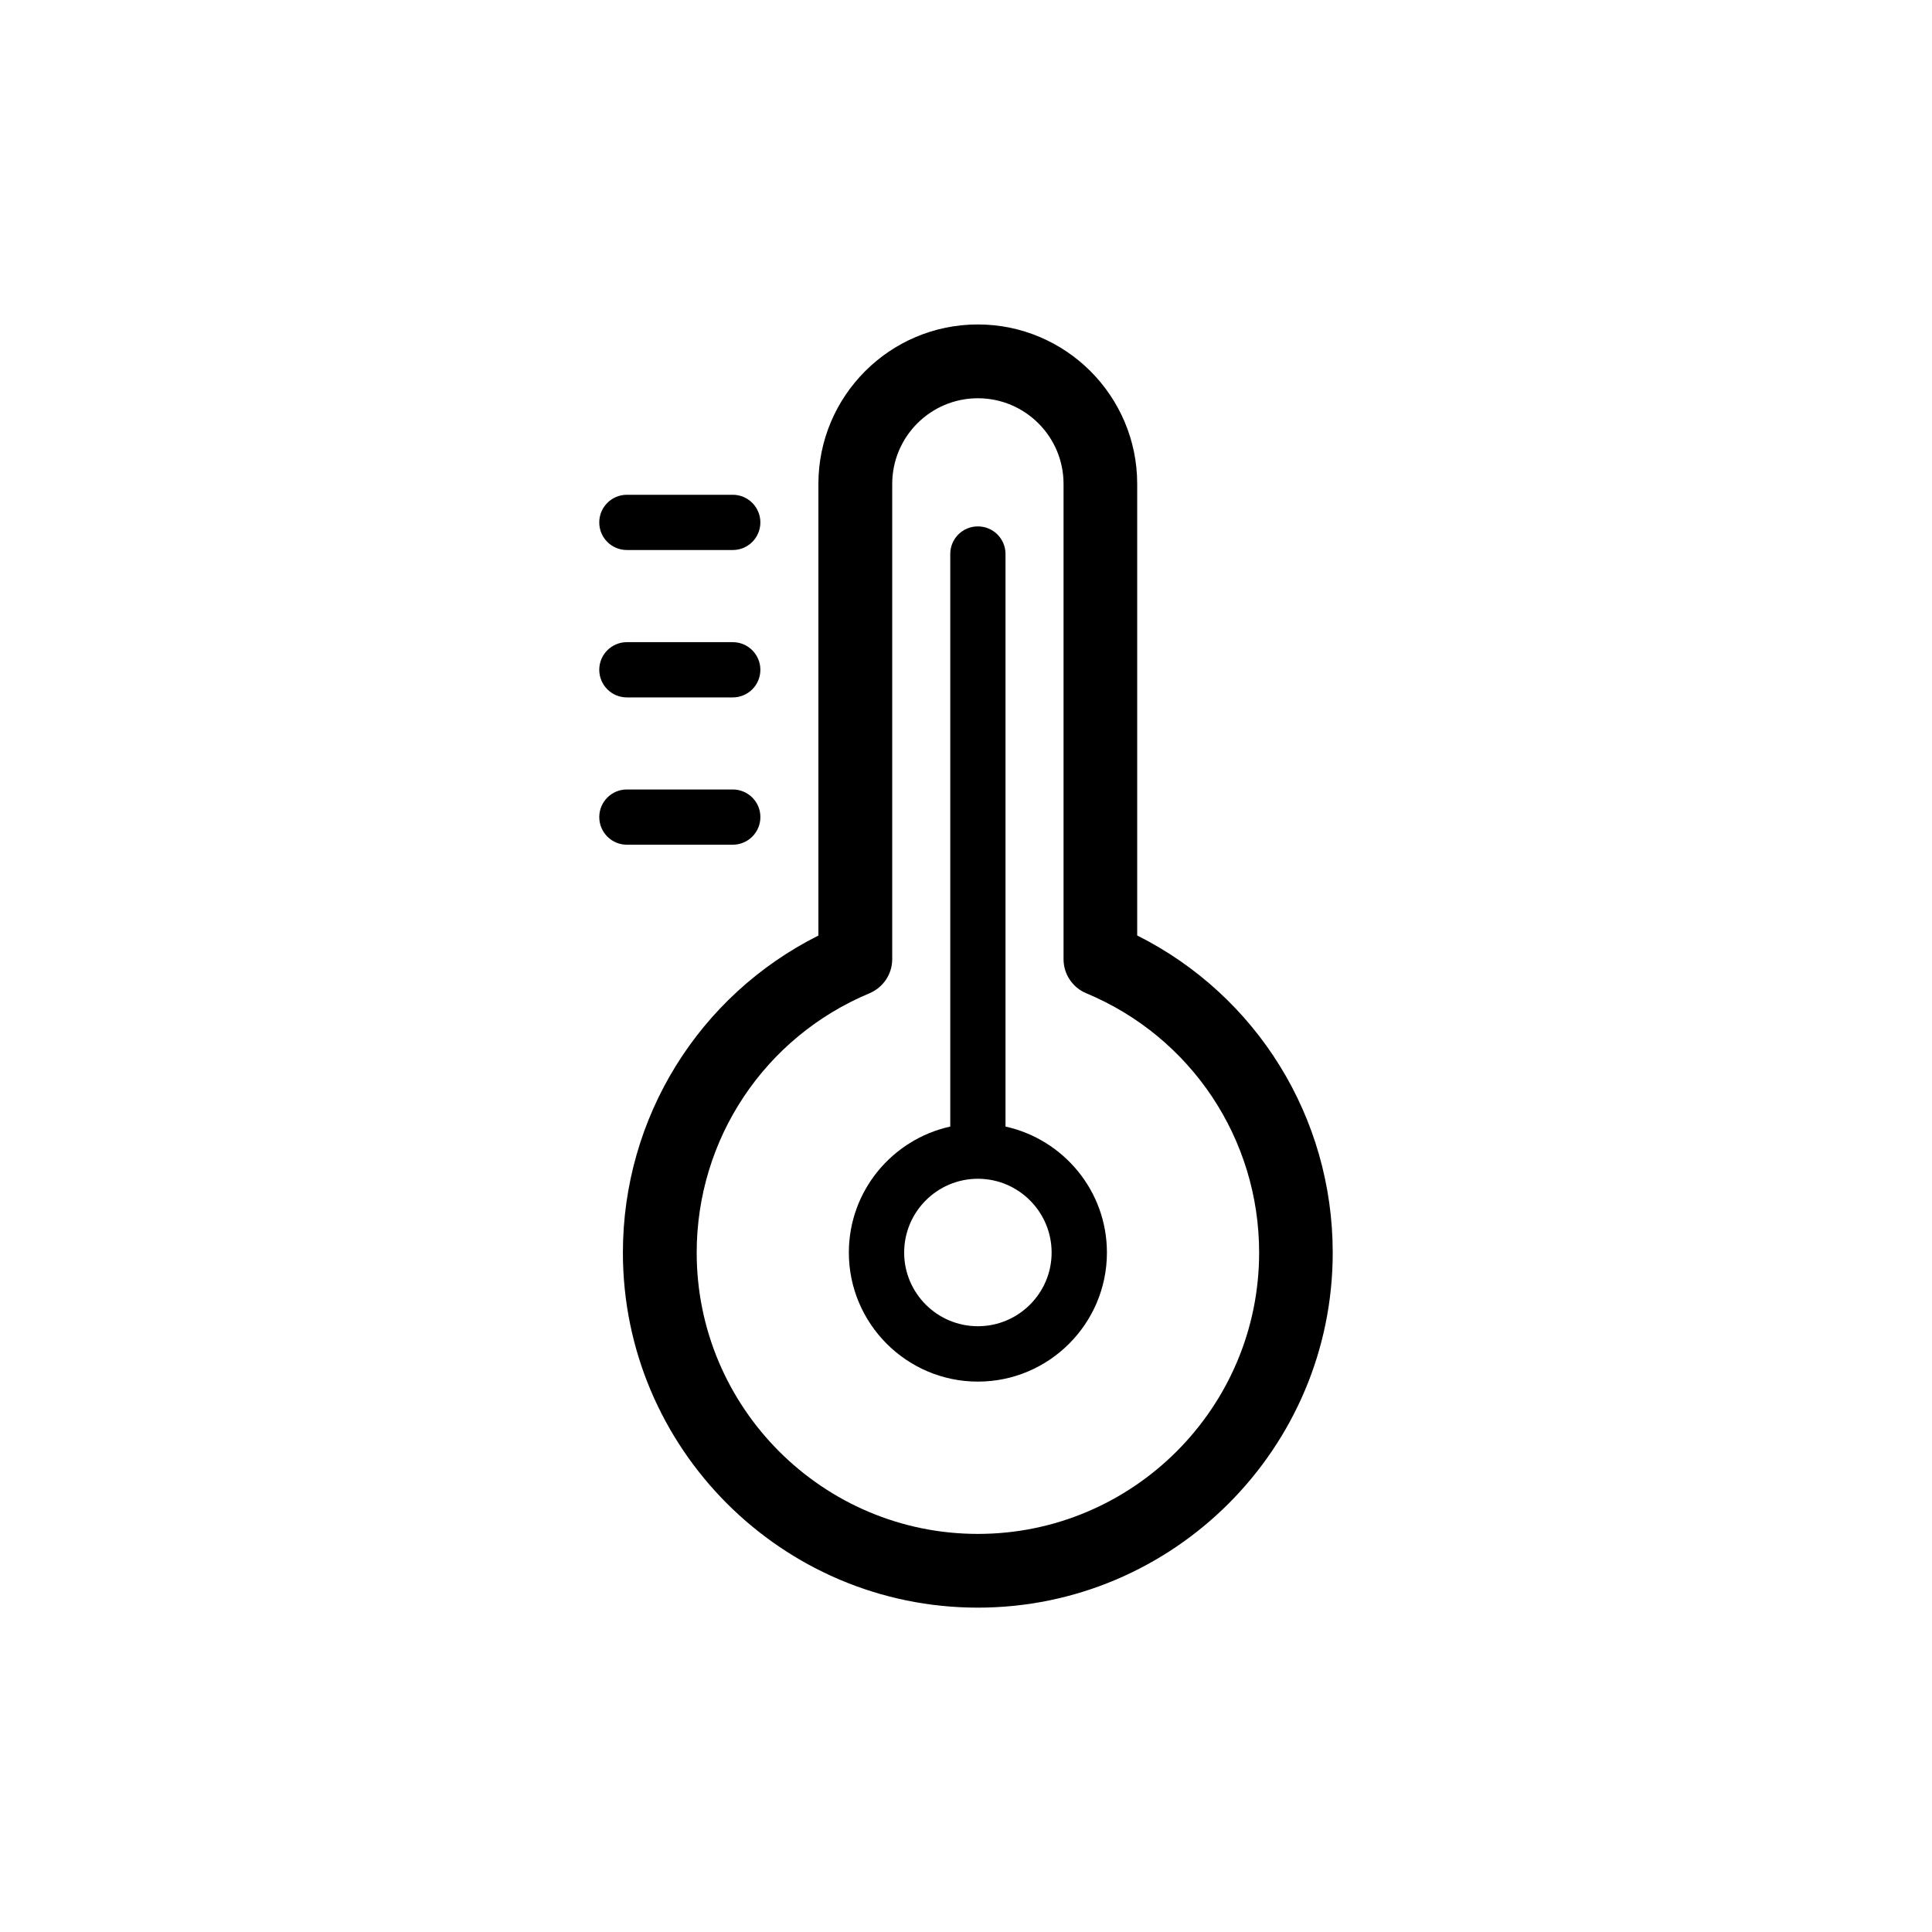 <?xml version="1.0" encoding="UTF-8"?>
<!-- Uploaded to: ICON Repo, www.iconrepo.com, Generator: ICON Repo Mixer Tools -->
<svg fill="#000000" width="800px" height="800px" version="1.1" viewBox="144 144 512 512" xmlns="http://www.w3.org/2000/svg">
 <g>
  <path d="m445.37 391.91v-119.67c0-23.301-18.941-42.258-42.242-42.258-23.301 0-42.242 18.941-42.242 42.258v119.69c-31.691 15.902-51.812 48.223-51.812 84.043 0 51.844 42.195 94.07 94.055 94.07s94.055-42.227 94.055-94.07c0.004-35.836-20.117-68.156-51.812-84.059zm-42.223 158.59c-41.094 0-74.516-33.457-74.516-74.531 0-30.133 17.996-57.137 45.816-68.754 3.621-1.543 6-5.07 6-9.004v-125.95c0-12.547 10.172-22.719 22.703-22.719s22.703 10.172 22.703 22.719v125.95c0 3.938 2.363 7.477 6 9.004 27.852 11.617 45.832 38.621 45.832 68.754-0.008 41.074-33.449 74.531-74.539 74.531z"/>
  <path d="m410.47 442.55v-151.73c0-4.062-3.273-7.32-7.32-7.32-4.047 0-7.32 3.258-7.32 7.32v151.73c-15.352 3.387-26.875 17.035-26.875 33.395 0 18.844 15.352 34.195 34.195 34.195s34.195-15.352 34.195-34.195c0-16.359-11.539-30.008-26.875-33.395zm-7.32 52.914c-10.785 0-19.539-8.77-19.539-19.523 0-10.801 8.77-19.555 19.539-19.555 10.77 0 19.539 8.77 19.539 19.555 0 10.77-8.77 19.523-19.539 19.523z"/>
  <path d="m310.13 289.76h28.055c4.047 0 7.32-3.258 7.32-7.32 0-4.031-3.273-7.32-7.32-7.32h-28.055c-4.047 0-7.32 3.289-7.32 7.32-0.004 4.062 3.273 7.32 7.32 7.32z"/>
  <path d="m310.13 328.82h28.055c4.047 0 7.32-3.258 7.32-7.32 0-4.031-3.273-7.32-7.32-7.32h-28.055c-4.047 0-7.32 3.289-7.32 7.32-0.004 4.043 3.273 7.32 7.32 7.32z"/>
  <path d="m338.19 367.86c4.047 0 7.32-3.289 7.32-7.32 0-4.062-3.273-7.32-7.32-7.32h-28.055c-4.047 0-7.32 3.258-7.32 7.32 0 4.031 3.273 7.32 7.32 7.32z"/>
 </g>
</svg>